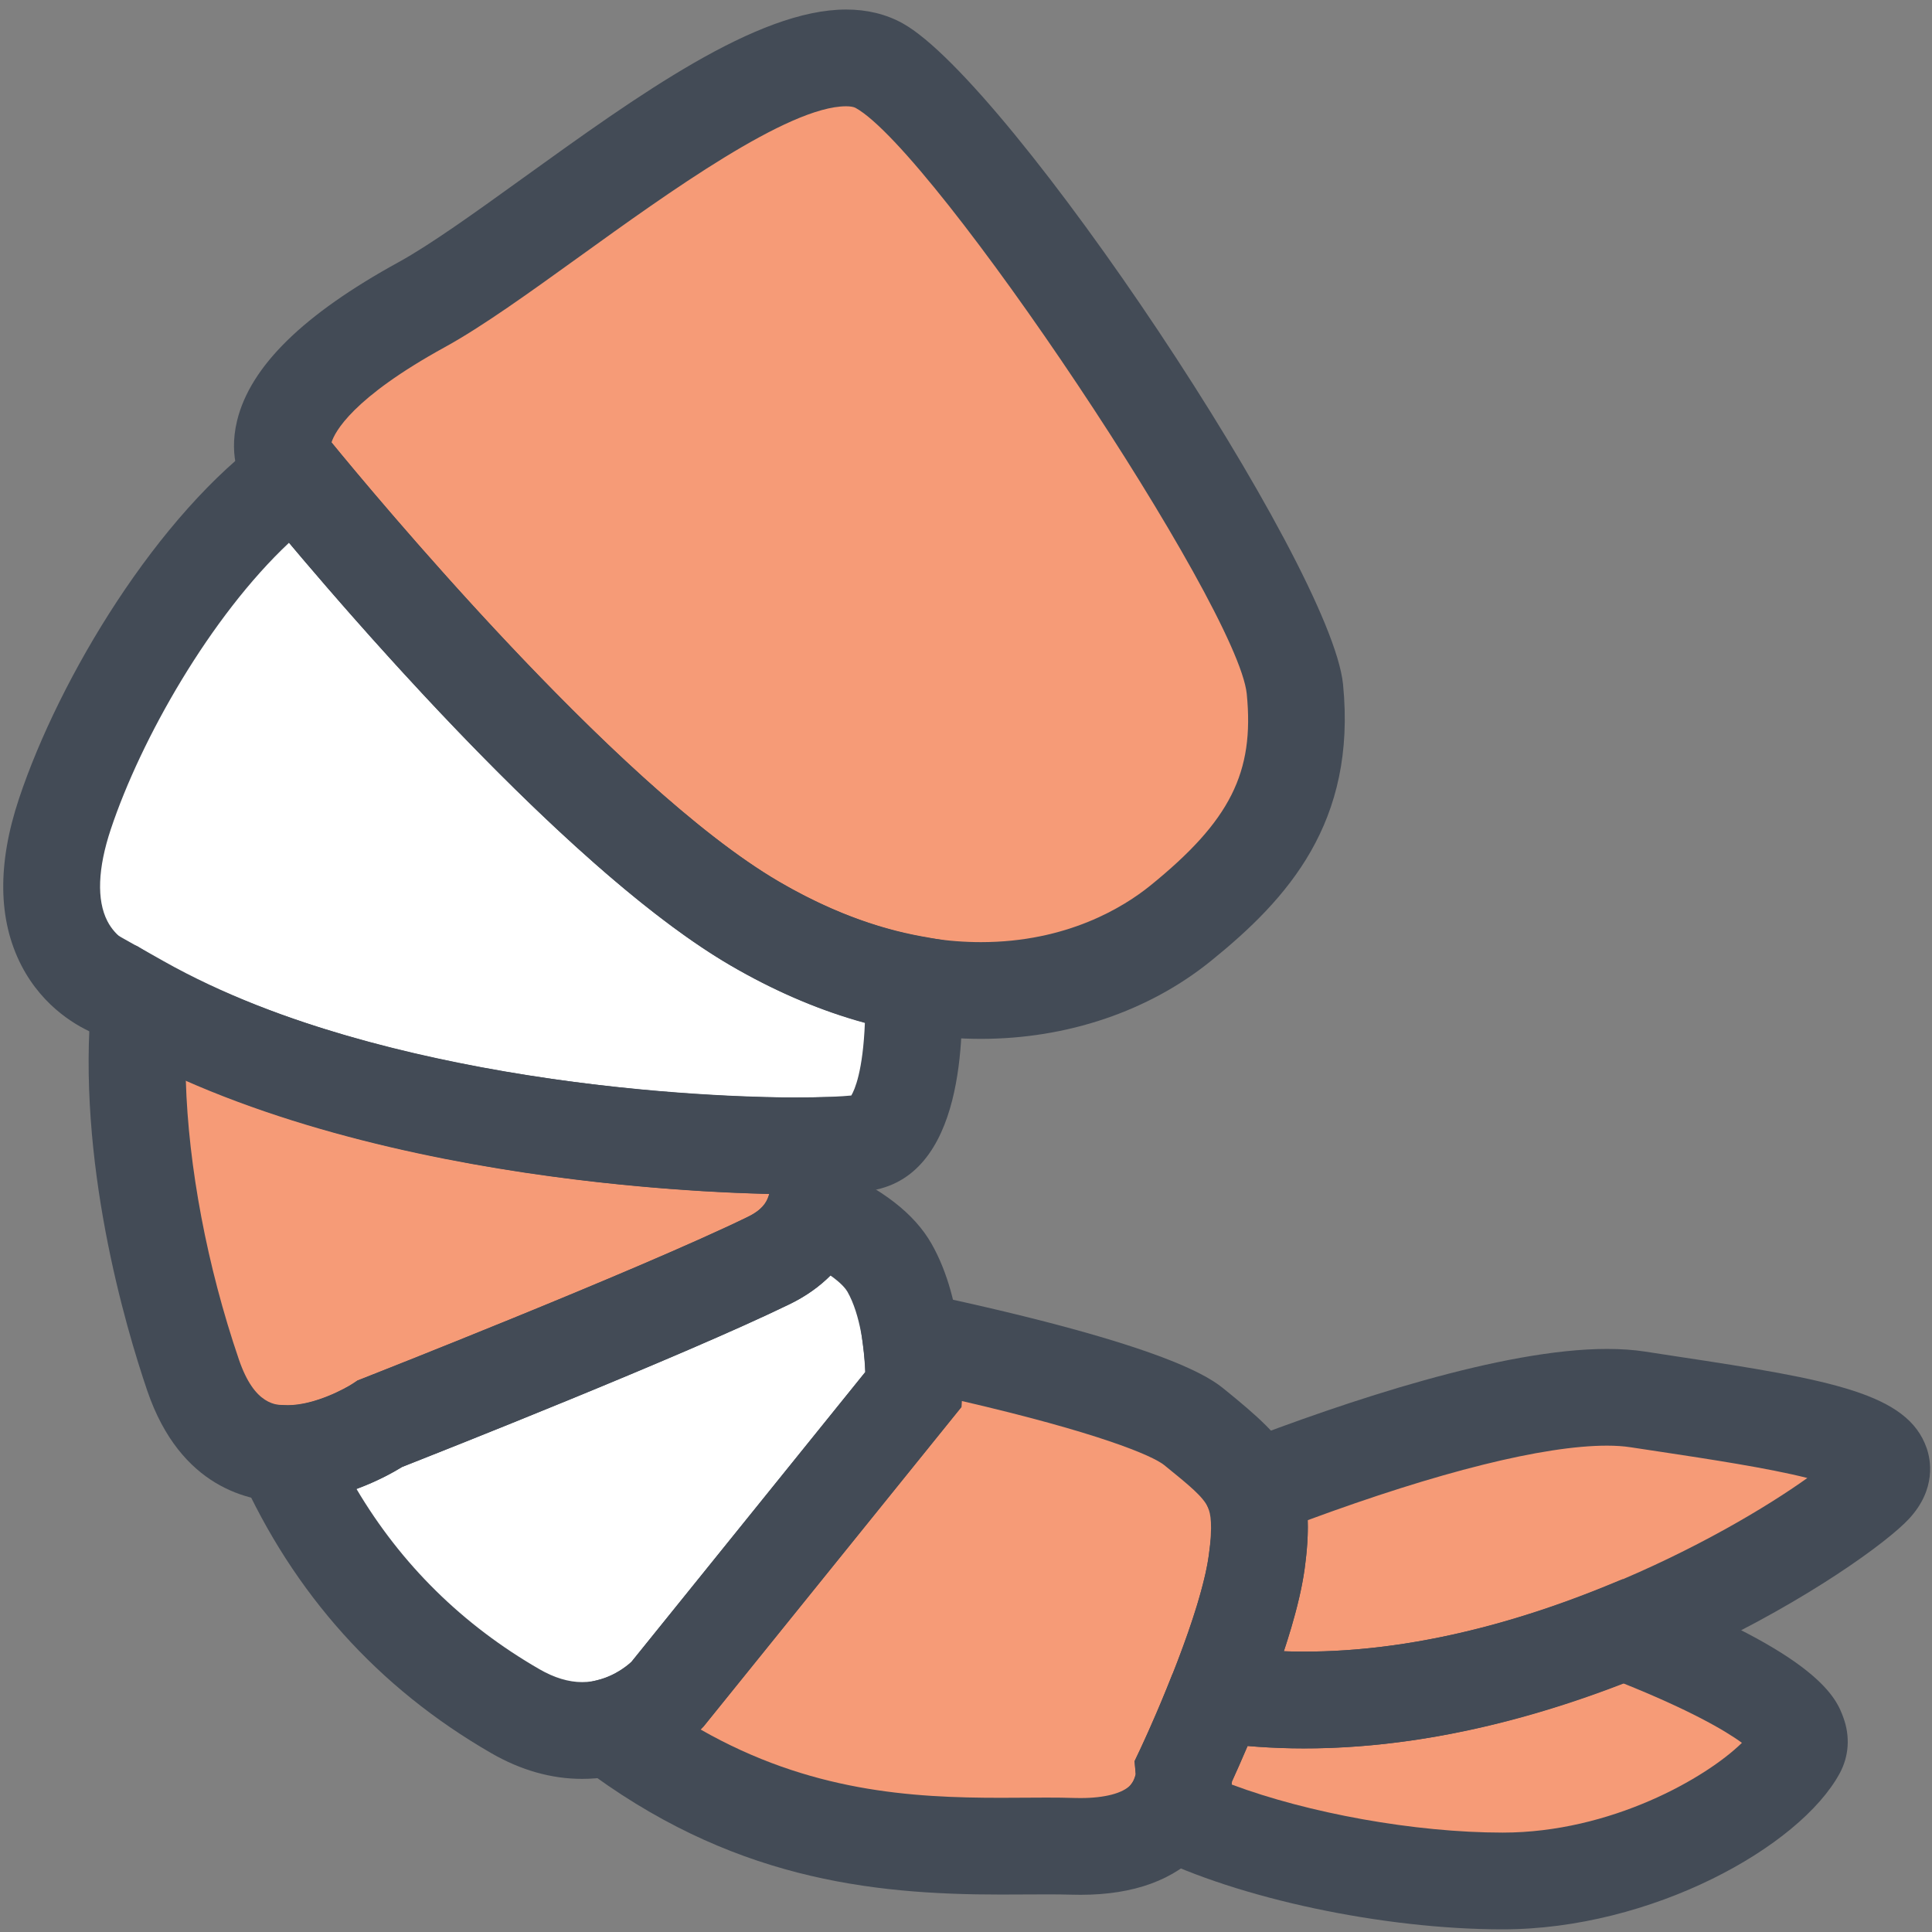 <?xml version="1.0" ?><!DOCTYPE svg  PUBLIC '-//W3C//DTD SVG 1.1//EN'  'http://www.w3.org/Graphics/SVG/1.1/DTD/svg11.dtd'><svg enable-background="new 0 0 91 91" height="91px" id="Layer_1" version="1.1" viewBox="0 0 91 91" width="91px" xml:space="preserve" xmlns="http://www.w3.org/2000/svg" xmlns:xlink="http://www.w3.org/1999/xlink"><rect x="0" y="0" width="91" height="91" fill="#808080" stroke="none"/><g><g><g><path d="M38.668,53.11c0.697-0.02,1.299-0.057,1.71-0.107c1.086-0.137,1.712-2.344,1.705-5.947     c-1.137-0.246-2.278-0.604-3.423-1.056c-0.095-0.037-0.19-0.077-0.287-0.116c-0.448-0.185-0.899-0.384-1.346-0.6     c-0.133-0.063-0.268-0.124-0.401-0.19c-0.519-0.26-1.038-0.534-1.557-0.838c-0.023-0.012-0.047-0.023-0.07-0.035     c-0.52-0.304-1.055-0.652-1.599-1.026c-0.183-0.126-0.37-0.267-0.555-0.398c-0.36-0.257-0.719-0.518-1.086-0.799     c-0.244-0.188-0.49-0.384-0.736-0.583c-0.307-0.243-0.613-0.493-0.922-0.751c-0.287-0.241-0.573-0.482-0.861-0.731     c-0.262-0.228-0.523-0.458-0.786-0.693c-0.327-0.292-0.653-0.583-0.979-0.883c-0.192-0.179-0.381-0.356-0.574-0.536     c-5.662-5.307-11.106-11.721-13.23-14.295c-4.337,3.465-8.301,10.225-9.92,15.078c-0.745,2.231-0.776,4.052-0.094,5.409     c0.707,1.401,1.943,1.819,1.996,1.836l0.1,0.045l0.002-0.012l1.13,0.64c11.402,6.422,28.517,6.608,30.431,6.608L38.668,53.11z" fill="#FFFFFF"/><path d="M17.327,66.354l0.163-0.087c0.129-0.049,12.923-5.075,18.22-7.642c0.218-0.107,0.414-0.223,0.592-0.344     c0.01-0.008,0.021-0.016,0.031-0.021c0.546-0.385,0.911-0.86,1.108-1.44l0.03-0.089c0.153-0.507,0.202-1.125,0.057-1.914     c-0.069,0-0.131,0.002-0.202,0.002c-1.954,0-18.418-0.185-30.103-6.175c-0.199,4.67,0.729,10.481,2.564,15.854     c0.681,2,1.801,3.013,3.397,3.115l0.105,0.004c0.003,0,0.005,0,0.008,0c1.986,0,3.773-1.104,3.988-1.24     C17.298,66.37,17.327,66.354,17.327,66.354z" fill="#F69B77"/><path d="M30.583,79.347c0.078-0.071,0.135-0.128,0.139-0.132l7.582-9.397l3.788-4.696     c0-0.366-0.018-1.075-0.124-1.89l-0.049-0.376c-0.143-0.909-0.398-1.909-0.865-2.725c-0.376-0.66-1.202-1.317-2.404-1.919     c-0.014,0.023-0.034,0.045-0.049,0.07c-0.053,0.084-0.116,0.162-0.175,0.242c-0.102,0.145-0.211,0.281-0.332,0.413     c-0.066,0.07-0.134,0.141-0.206,0.21c-0.14,0.136-0.292,0.263-0.457,0.386c-0.067,0.052-0.133,0.104-0.203,0.154     c-0.241,0.164-0.499,0.319-0.783,0.457c-5.132,2.49-17.157,7.229-18.258,7.664c-0.367,0.233-1.857,1.116-3.632,1.411     c2.272,4.54,5.642,8.117,10.032,10.647c0.917,0.531,1.833,0.798,2.726,0.798c0.411,0,0.783-0.068,1.133-0.16     c0.685-0.179,1.247-0.487,1.64-0.763c0.003-0.004,0.009-0.006,0.011-0.008c0.195-0.137,0.345-0.262,0.452-0.354     C30.56,79.368,30.571,79.358,30.583,79.347z" fill="#FFFFFF"/><path d="M14.462,21.827c0.383,0.468,1.057,1.284,1.928,2.311c3.42,4.021,10.116,11.565,15.957,16.177     c0.048,0.037,0.098,0.079,0.147,0.116c0.514,0.404,1.021,0.777,1.519,1.128c0.07,0.049,0.143,0.107,0.212,0.155     c0.557,0.387,1.101,0.738,1.627,1.046c0.035,0.021,0.071,0.039,0.107,0.061c0.504,0.291,1.008,0.557,1.514,0.806     c0.135,0.069,0.268,0.13,0.402,0.193c0.514,0.241,1.028,0.469,1.543,0.667c0.02,0.006,0.04,0.016,0.06,0.023     c1.2,0.458,2.4,0.795,3.59,1.011l0.616,0.11c0.81,0.115,1.615,0.178,2.413,0.178c4.516,0,7.495-1.866,8.871-2.977     c4.113-3.329,5.489-6.117,5.075-10.29c-0.468-4.654-14.965-26.391-19.15-28.714c-0.313-0.172-0.687-0.257-1.145-0.257     c-3.197,0-8.851,4.073-13.392,7.344c-2.319,1.671-4.509,3.248-6.191,4.171c-5.928,3.254-6.387,5.633-6.057,6.306L14.462,21.827z" fill="#F69B77"/><path d="M78.407,66.976l-1.502-0.227c-4.137-0.639-12.262,2.119-16.971,3.903c0.016,0.07,0.021,0.15,0.033,0.224     c0.021,0.132,0.049,0.259,0.062,0.4c0.025,0.28,0.029,0.593,0.02,0.92c-0.002,0.093-0.008,0.189-0.014,0.287     c-0.021,0.371-0.054,0.764-0.114,1.211c-0.043,0.312-0.107,0.646-0.18,0.989c-0.014,0.064-0.025,0.128-0.041,0.192     c-0.083,0.359-0.178,0.727-0.283,1.104c-0.018,0.057-0.035,0.116-0.051,0.175c-0.122,0.425-0.258,0.854-0.401,1.285     c-0.014,0.038-0.027,0.075-0.039,0.114c-0.164,0.487-0.338,0.97-0.514,1.442c-0.008,0.02-0.012,0.035-0.02,0.056     c0.135,0.016,0.273,0.031,0.41,0.043c0.671,0.063,1.356,0.098,2.049,0.107c0.228,0.004,0.449,0.02,0.68,0.02     c0.333-0.004,0.665-0.027,0.999-0.041c0.449-0.018,0.898-0.027,1.355-0.064c0.128-0.012,0.251-0.031,0.376-0.043     c3.731-0.355,7.681-1.36,11.759-3.021l0.309-0.128l0.029,0.012c5.903-2.447,10.235-5.524,11.157-6.521     c0.149-0.16,0.169-0.24,0.169-0.24C87.253,68.313,81.716,67.477,78.407,66.976z" fill="#F69B77"/><path d="M76.345,77.743c-0.2,0.08-0.396,0.143-0.595,0.222c-0.338,0.13-0.682,0.255-1.026,0.381     c-0.424,0.153-0.848,0.306-1.27,0.445c-0.328,0.11-0.659,0.208-0.993,0.311c-0.448,0.139-0.896,0.278-1.337,0.4     c-0.309,0.082-0.618,0.154-0.927,0.234c-0.475,0.119-0.949,0.24-1.421,0.342c-0.301,0.065-0.609,0.116-0.916,0.175     c-0.478,0.093-0.956,0.187-1.427,0.258c-0.328,0.051-0.657,0.084-0.987,0.125c-0.455,0.057-0.915,0.114-1.364,0.153     c-0.342,0.03-0.685,0.042-1.028,0.062c-0.449,0.023-0.895,0.047-1.337,0.053c-0.127,0-0.255,0.014-0.381,0.014     c-0.257,0-0.508-0.021-0.761-0.025c-0.344-0.01-0.688-0.02-1.025-0.039c-0.37-0.021-0.735-0.058-1.101-0.093     c-0.233-0.024-0.473-0.032-0.704-0.063c-0.406,0.998-0.777,1.835-1.025,2.381c-0.088,0.198-0.164,0.365-0.215,0.475     c0,0.06-0.019,0.158-0.022,0.23c-0.008,0.092-0.012,0.17-0.029,0.285c-0.012,0.076-0.039,0.16-0.057,0.246     c-0.033,0.157-0.074,0.314-0.138,0.491c-0.012,0.041-0.014,0.072-0.031,0.115c3.823,1.685,9.604,2.832,14.445,2.832     c6.484,0,12.072-3.774,13.126-5.713C83.818,81.68,82.474,80.138,76.345,77.743z" fill="#F69B77"/><path d="M56.463,79.354c0.006-0.014,0.01-0.028,0.018-0.042c0.22-0.557,0.423-1.097,0.604-1.604     c0.014-0.039,0.027-0.074,0.039-0.112c0.193-0.543,0.363-1.058,0.511-1.538c0.004-0.016,0.01-0.03,0.014-0.046     c0.146-0.48,0.268-0.929,0.365-1.34c0.008-0.033,0.016-0.065,0.023-0.097c0.094-0.403,0.167-0.778,0.212-1.108     c0.192-1.425,0.155-2.318-0.128-2.987c0-0.004-0.002-0.004-0.002-0.008l-0.096-0.224c-0.396-0.731-1.144-1.347-2.379-2.348     c-1.179-0.96-5.578-2.324-11.888-3.708c0.03,0.561,0.028,0.956,0.021,1.142c0,0.07-0.001,0.115-0.001,0.123l-0.012,0.279     l-0.002,0.002v0.002L32.002,80.316c-0.013,0.014-0.06,0.063-0.13,0.133c-0.014,0.013-0.028,0.028-0.045,0.042     c-0.068,0.068-0.159,0.148-0.272,0.246c-0.02,0.019-0.043,0.036-0.067,0.054c-0.122,0.103-0.263,0.21-0.426,0.327     c-0.028,0.018-0.055,0.035-0.084,0.056c-0.172,0.12-0.365,0.235-0.577,0.354c-0.02,0.012-0.033,0.023-0.053,0.033     c5.838,3.979,11.456,4.554,16.684,4.554l2.156-0.009c0.443,0,0.869,0.002,1.273,0.015l0.324,0.006     c1.611,0,2.762-0.365,3.421-1.088c0.113-0.122,0.181-0.249,0.256-0.375c0.061-0.1,0.123-0.202,0.162-0.298     c0.025-0.065,0.045-0.124,0.064-0.185c0.031-0.098,0.065-0.199,0.083-0.283c0.01-0.055,0.014-0.096,0.02-0.141     c0.008-0.063,0.021-0.136,0.023-0.184c0-0.068,0-0.125,0-0.127l-0.02-0.229l0.099-0.206c0.008-0.016,0.226-0.479,0.541-1.197     c0.286-0.649,0.649-1.507,1.026-2.459H56.463z" fill="#F69B77"/></g><g><path d="M46.202,48.932c-3.899,0-7.877-1.17-11.821-3.475c-9.071-5.306-22.106-21.493-22.657-22.179l-0.118-0.161     c-0.214-0.32-0.877-1.506-0.438-3.306c0.626-2.556,3.113-4.997,7.603-7.461c1.513-0.83,3.628-2.354,5.868-3.967     c5.415-3.9,11.013-7.934,15.216-7.934c0.989,0,1.884,0.219,2.661,0.65c5.055,2.805,20.177,25.5,20.743,31.132     c0.646,6.506-2.606,10.107-6.22,13.029C54.112,47.629,50.264,48.932,46.202,48.932z M15.615,20.838     c2.091,2.556,13.478,16.243,21.068,20.684c3.236,1.894,6.439,2.854,9.52,2.854c4.075,0,6.741-1.665,7.971-2.658     c3.769-3.052,4.916-5.33,4.55-9.033C58.309,28.557,44.021,7.146,40.301,5.083c-0.088-0.05-0.251-0.077-0.447-0.077     c-2.732,0-8.408,4.088-12.551,7.074c-2.357,1.697-4.582,3.3-6.339,4.265C16.589,18.747,15.767,20.352,15.615,20.838z" fill="#434B56"/><path d="M37.432,56.254c-2.112,0-20.902-0.214-32.94-7.552c-0.74-0.304-2.439-1.193-3.489-3.236     c-1.096-2.133-1.134-4.777-0.107-7.853c1.898-5.691,6.523-13.394,11.69-17.104l1.74-1.249l1.354,1.659     c1.33,1.629,13.222,16.053,21.002,20.604c2.25,1.315,4.52,2.185,6.746,2.584l1.833,0.328l0.043,1.862     c0.052,2.28,0.212,9.217-4.429,9.804C40.07,56.201,38.88,56.254,37.432,56.254z M13.613,25.565     C9.918,29.031,6.639,34.8,5.22,39.055c-0.615,1.842-0.671,3.339-0.163,4.329c0.406,0.792,1.114,1.087,1.121,1.089l0.279,0.086     l0.248,0.153c8.899,5.513,23.503,6.984,30.728,6.984c1.427,0,2.255-0.057,2.664-0.096c0.16-0.266,0.549-1.143,0.641-3.434     c-2.13-0.577-4.261-1.485-6.355-2.709C27.246,41.284,17.605,30.311,13.613,25.565z" fill="#434B56"/><path d="M13.557,70.756c-1.804,0-5.059-0.681-6.62-5.25C5.909,62.488,3.59,54.646,4.311,47.04l0.33-3.493     l3.058,1.721c11.083,6.245,27.85,6.423,29.726,6.425c0.294,0,0.574-0.004,0.838-0.008l1.765-0.031l0.473,1.699     c1.005,3.625-0.204,6.57-3.32,8.082c-5.095,2.472-16.498,6.975-18.235,7.658C18.208,69.548,16.016,70.756,13.557,70.756     L13.557,70.756z M8.752,50.879c0.12,4.059,0.997,8.754,2.5,13.155c0.739,2.163,1.75,2.161,2.305,2.165     c1.279,0,2.749-0.816,3.073-1.035l0.208-0.141l0.235-0.09c0.129-0.052,12.872-5.055,18.118-7.6c0.473-0.23,0.901-0.502,1.048-1.1     C32.067,56.141,19.155,55.468,8.752,50.879z" fill="#434B56"/><path d="M27.418,83.788c-1.446,0-2.889-0.408-4.286-1.216c-5.319-3.066-9.305-7.503-11.844-13.181l-1.493-3.338     l3.76,0.132l0,0c1.287,0,2.758-0.809,3.081-1.025l0.206-0.137l0.231-0.09c0.129-0.052,12.872-5.055,18.118-7.6     c0.708-0.342,0.906-0.703,1-0.978l0.795-2.333l2.265,0.975c2.298,0.991,3.811,2.161,4.622,3.58     c1.588,2.784,1.464,6.533,1.444,6.951l-0.033,0.746L33.146,81.312C32.917,81.564,30.814,83.788,27.418,83.788z M16.789,70.128     c2.104,3.554,4.995,6.406,8.622,8.496c0.696,0.402,1.372,0.606,2.007,0.606c1.267,0,2.173-0.81,2.321-0.952l11.021-13.657     c-0.038-1.04-0.228-2.696-0.846-3.782c-0.063-0.107-0.261-0.387-0.804-0.765c-0.534,0.541-1.182,0.999-1.933,1.361     c-5.096,2.474-16.512,6.98-18.237,7.66C18.562,69.327,17.788,69.763,16.789,70.128z" fill="#434B56"/><path d="M50.894,89.248c-0.136,0-0.275-0.002-0.419-0.006c-0.375-0.012-0.769-0.014-1.183-0.014l-2.151,0.008     c-6.144,0-12.795-0.736-19.813-6.08l-3.777-2.877l4.607-1.148c0.861-0.214,1.464-0.742,1.589-0.86l11.007-13.642     c-0.013-0.331-0.042-0.751-0.101-1.213l-0.414-3.189l3.148,0.667c11.777,2.501,13.681,4.05,14.305,4.56     c2.995,2.432,4.395,3.798,3.759,8.438c-0.456,3.354-2.726,8.496-3.427,10.022c-0.068,0.8-0.357,2.091-1.407,3.236     C55.34,88.541,53.415,89.248,50.894,89.248z M49.292,84.669c0.461,0,0.901,0.004,1.318,0.018l0.283,0.004     c1.14,0,2.001-0.226,2.362-0.619c0.192-0.211,0.238-0.5,0.238-0.502l-0.056-0.615l0.266-0.56c0.777-1.637,2.869-6.469,3.23-9.12     c0.316-2.308,0.316-2.308-2.089-4.261c-0.573-0.467-3.192-1.555-9.547-3.026l-0.01,0.28L33.137,81.321     c-0.021,0.023-0.068,0.072-0.138,0.141c5.141,2.935,9.945,3.217,14.141,3.217L49.292,84.669z" fill="#434B56"/><path d="M61.442,82.354c-1.523,0-3.024-0.109-4.465-0.328L54.142,81.6l1.056-2.665     c1.215-3.069,1.615-4.772,1.737-5.662c0.199-1.473,0.08-1.982-0.027-2.237l-0.919-2.165l2.194-0.851     c5.287-2.044,12.617-4.483,17.507-4.483c0.647,0,1.253,0.041,1.799,0.125l1.492,0.229c7.314,1.103,10.871,1.748,11.766,4.312     c0.187,0.533,0.478,1.929-0.836,3.342C87.871,73.741,75.068,82.354,61.442,82.354z M60.473,77.776     c0.322,0.012,0.646,0.018,0.97,0.018c10.063,0,19.923-5.487,23.686-8.178c-1.84-0.468-4.713-0.901-6.829-1.222l-1.503-0.227     c-0.318-0.049-0.69-0.075-1.106-0.075c-2.986,0-7.949,1.24-14.098,3.511c0.025,0.67-0.023,1.417-0.142,2.283     C61.307,74.944,60.979,76.246,60.473,77.776z" fill="#434B56"/><path d="M70.778,90.875c-5.617,0-12.452-1.45-16.621-3.528l-2.391-1.189l1.553-2.176     c0.129-0.18,0.175-0.426,0.175-0.426l-0.05-0.605l0.26-0.55c0.008-0.016,0.754-1.604,1.528-3.572l2.118,0.703l0.302-2.012     c5.331,0.8,11.458-0.159,17.933-2.795l0.836-0.342l0.842,0.326c8.484,3.266,9.238,5.311,9.56,6.185     c0.328,0.889,0.268,1.825-0.172,2.635C84.763,87.005,77.781,90.875,70.778,90.875z M58.014,84.054     c3.598,1.347,8.619,2.264,12.765,2.264c5.099,0,9.59-2.58,11.268-4.228c-0.816-0.601-2.527-1.575-5.596-2.805     c-6.245,2.421-12.212,3.424-17.688,2.953c-0.305,0.716-0.565,1.298-0.734,1.669C58.023,83.952,58.02,84.002,58.014,84.054z" fill="#434B56"/></g></g></g></svg>